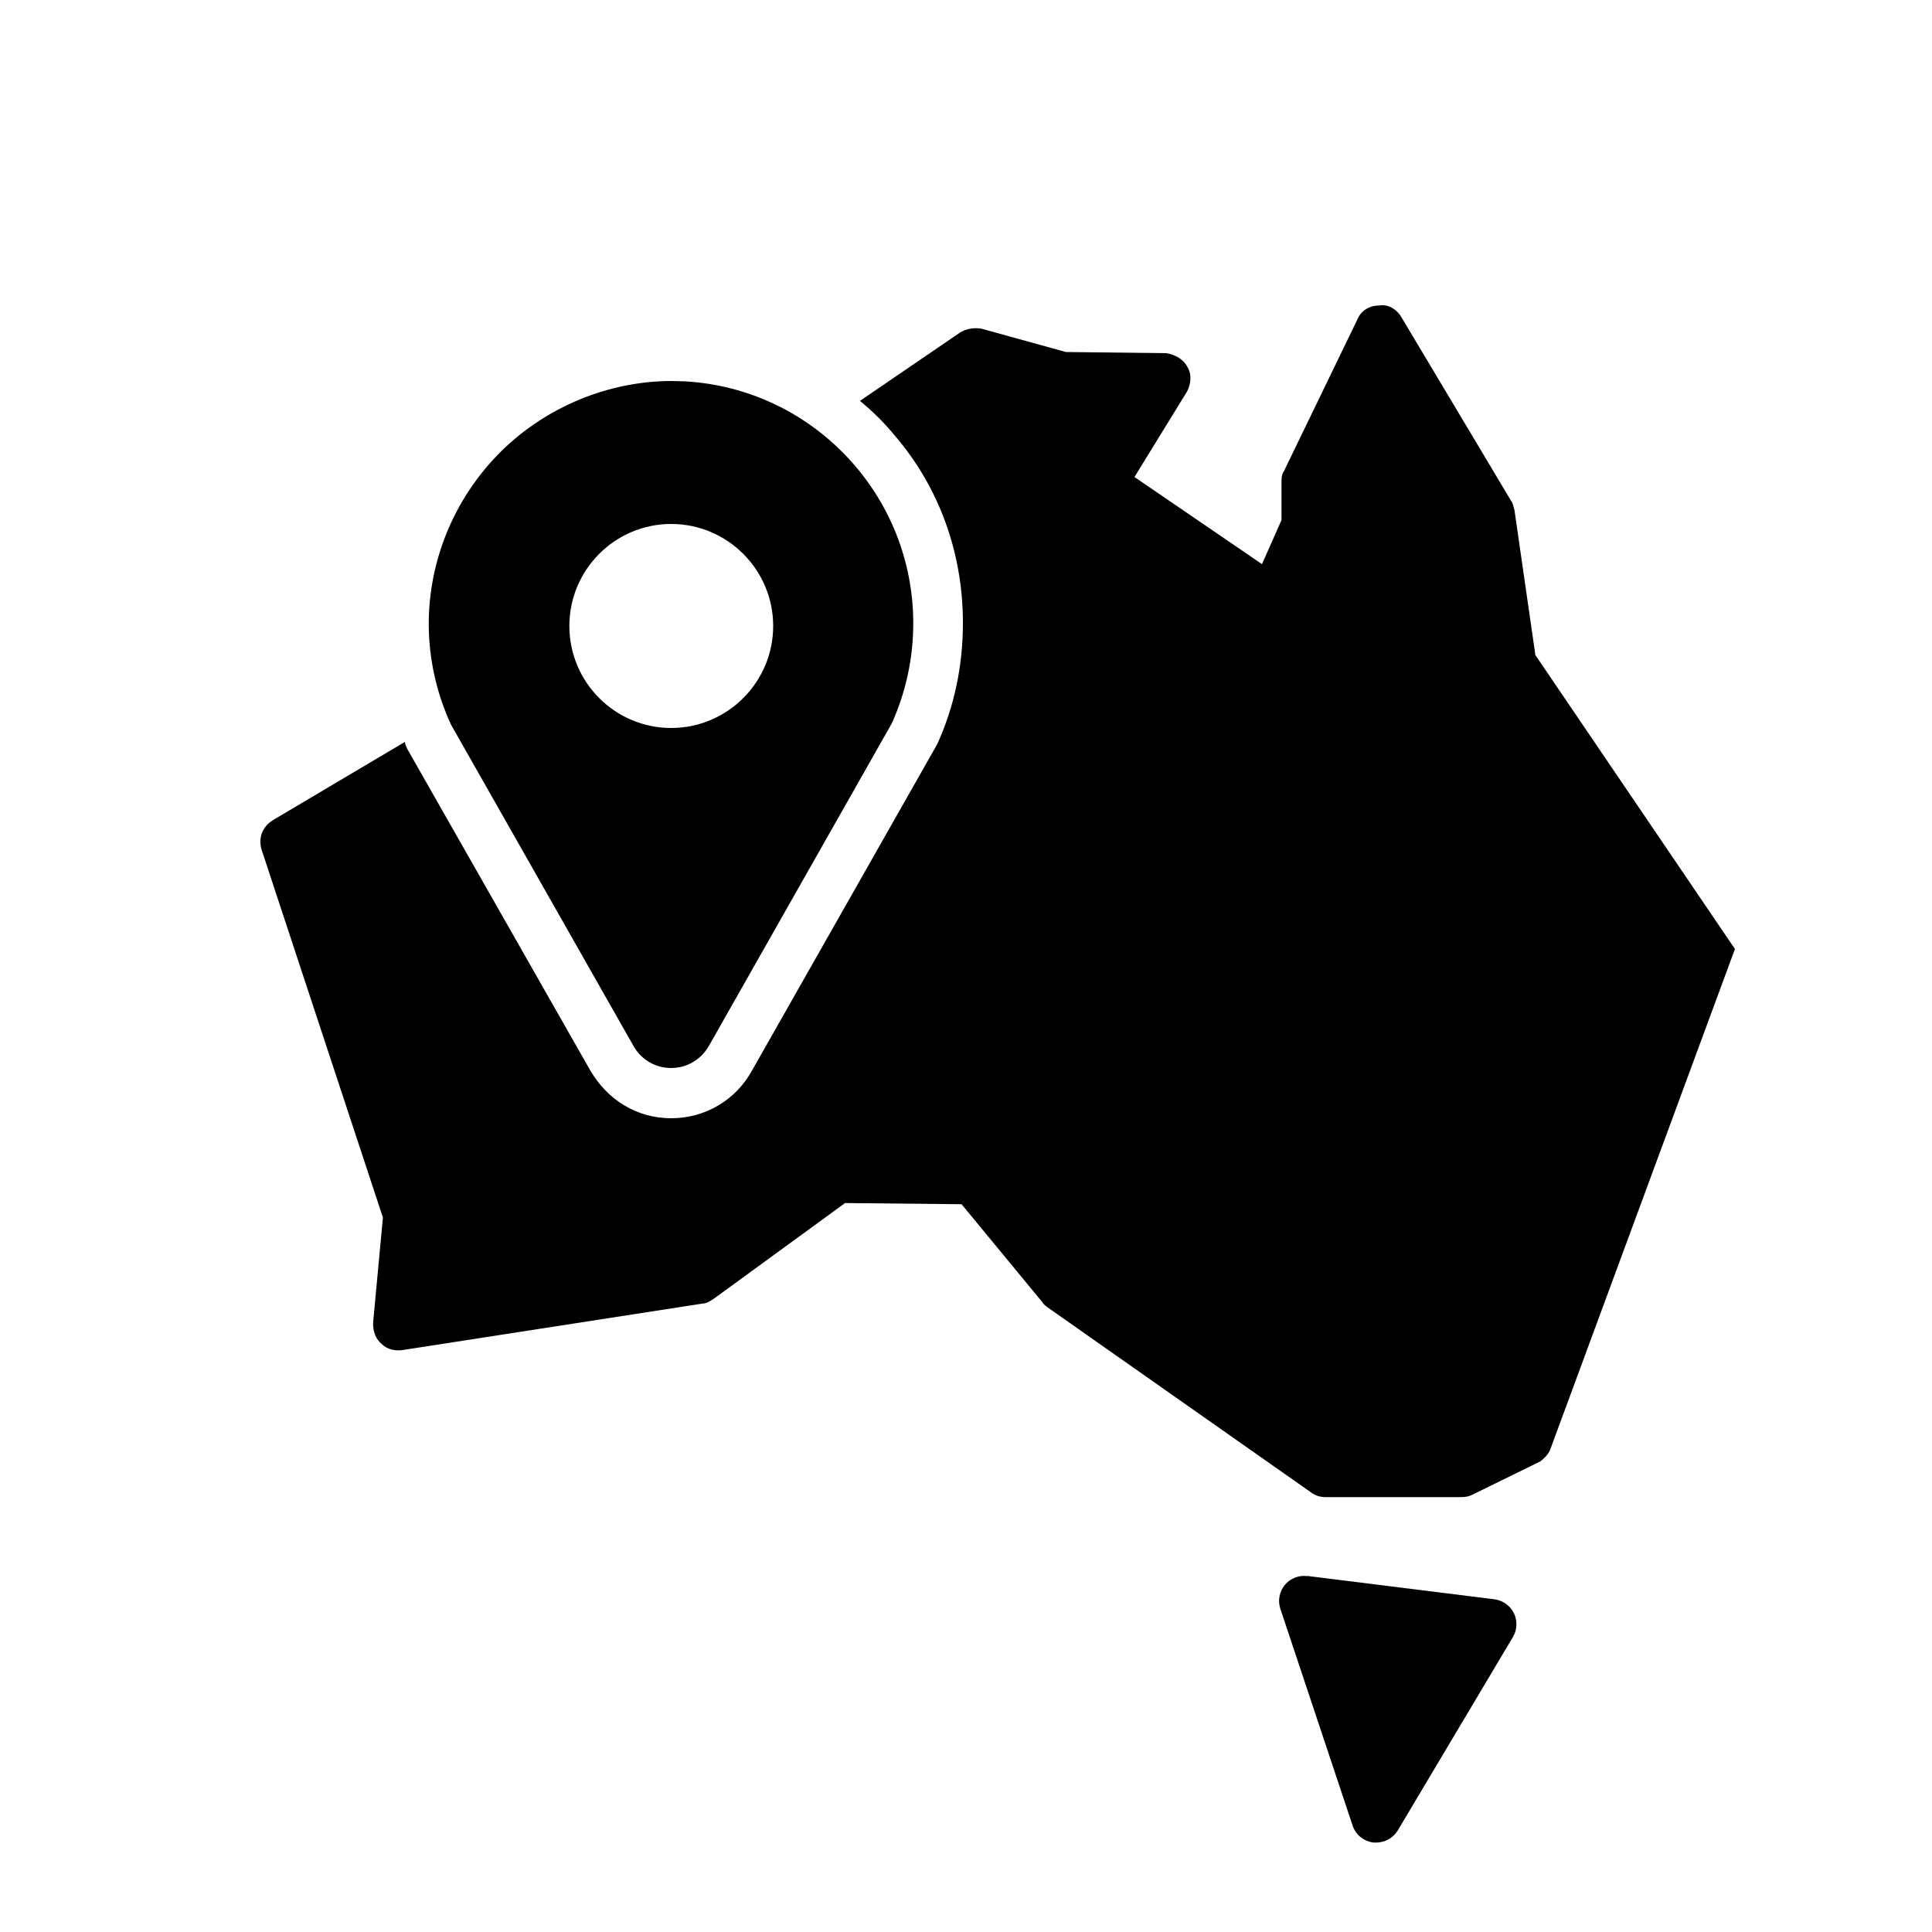 <svg id="a" xmlns="http://www.w3.org/2000/svg" viewBox="0 0 100 100">
    <path
        d="m79.47,33.9l-1.08-7.49c-.06-.19-.06-.32-.19-.51l-5.65-9.46c-.25-.44-.7-.7-1.14-.63-.51,0-.95.25-1.14.7l-3.81,7.87c-.13.19-.13.38-.13.57v1.97l-1.01,2.28-6.6-4.51,2.73-4.44c.19-.38.25-.89,0-1.27-.19-.38-.63-.63-1.08-.7l-5.2-.06-4.38-1.21c-.38-.06-.76,0-1.08.19l-5.2,3.55c.7.57,1.33,1.21,1.84,1.84,2.22,2.6,3.49,5.97,3.49,9.65,0,2.22-.44,4.32-1.33,6.28l-9.58,16.88c-.83,1.52-2.41,2.48-4.19,2.48s-3.3-.95-4.19-2.48l-8.38-14.72-1.08-1.9c-.06-.13-.13-.25-.13-.38l-6.85,4.06c-.51.32-.76.89-.57,1.52l6.28,19.04-.51,5.46c0,.44.13.82.44,1.08.25.25.63.38,1.08.32l15.55-2.41c.19,0,.38-.13.57-.25l6.79-4.95,6.03.06,4.19,5.08c.06.13.19.19.25.25l13.64,9.58c.25.19.51.25.76.25h7.04c.25,0,.44-.06.57-.13l3.49-1.71c.19-.13.38-.32.51-.57l9.58-25.96-10.34-15.23Z" />
    <path
        d="m67.66,81.58c-.44-.06-.88.12-1.16.46-.28.34-.37.81-.23,1.23l3.74,11.22c.16.48.58.82,1.09.88.05,0,.09,0,.14,0,.45,0,.87-.24,1.11-.63l5.96-10.01c.22-.37.24-.84.05-1.23-.19-.39-.57-.66-1-.72l-9.7-1.21Z" />
    <path
        d="m34.74,55.28c-.82,0-1.55-.43-1.95-1.14l-9.45-16.64c-.69-1.51-1.07-3.08-1.14-4.74-.13-3.51,1.24-6.94,3.77-9.43,2.34-2.29,5.55-3.61,8.81-3.61l.7.02c6.61.39,11.79,5.89,11.79,12.52,0,1.81-.38,3.55-1.11,5.18l-9.47,16.7c-.41.71-1.14,1.14-1.96,1.14Zm0-28.16c-2.91,0-5.27,2.37-5.27,5.28s2.36,5.28,5.27,5.28,5.28-2.37,5.28-5.28-2.37-5.28-5.28-5.28Z" />
</svg>